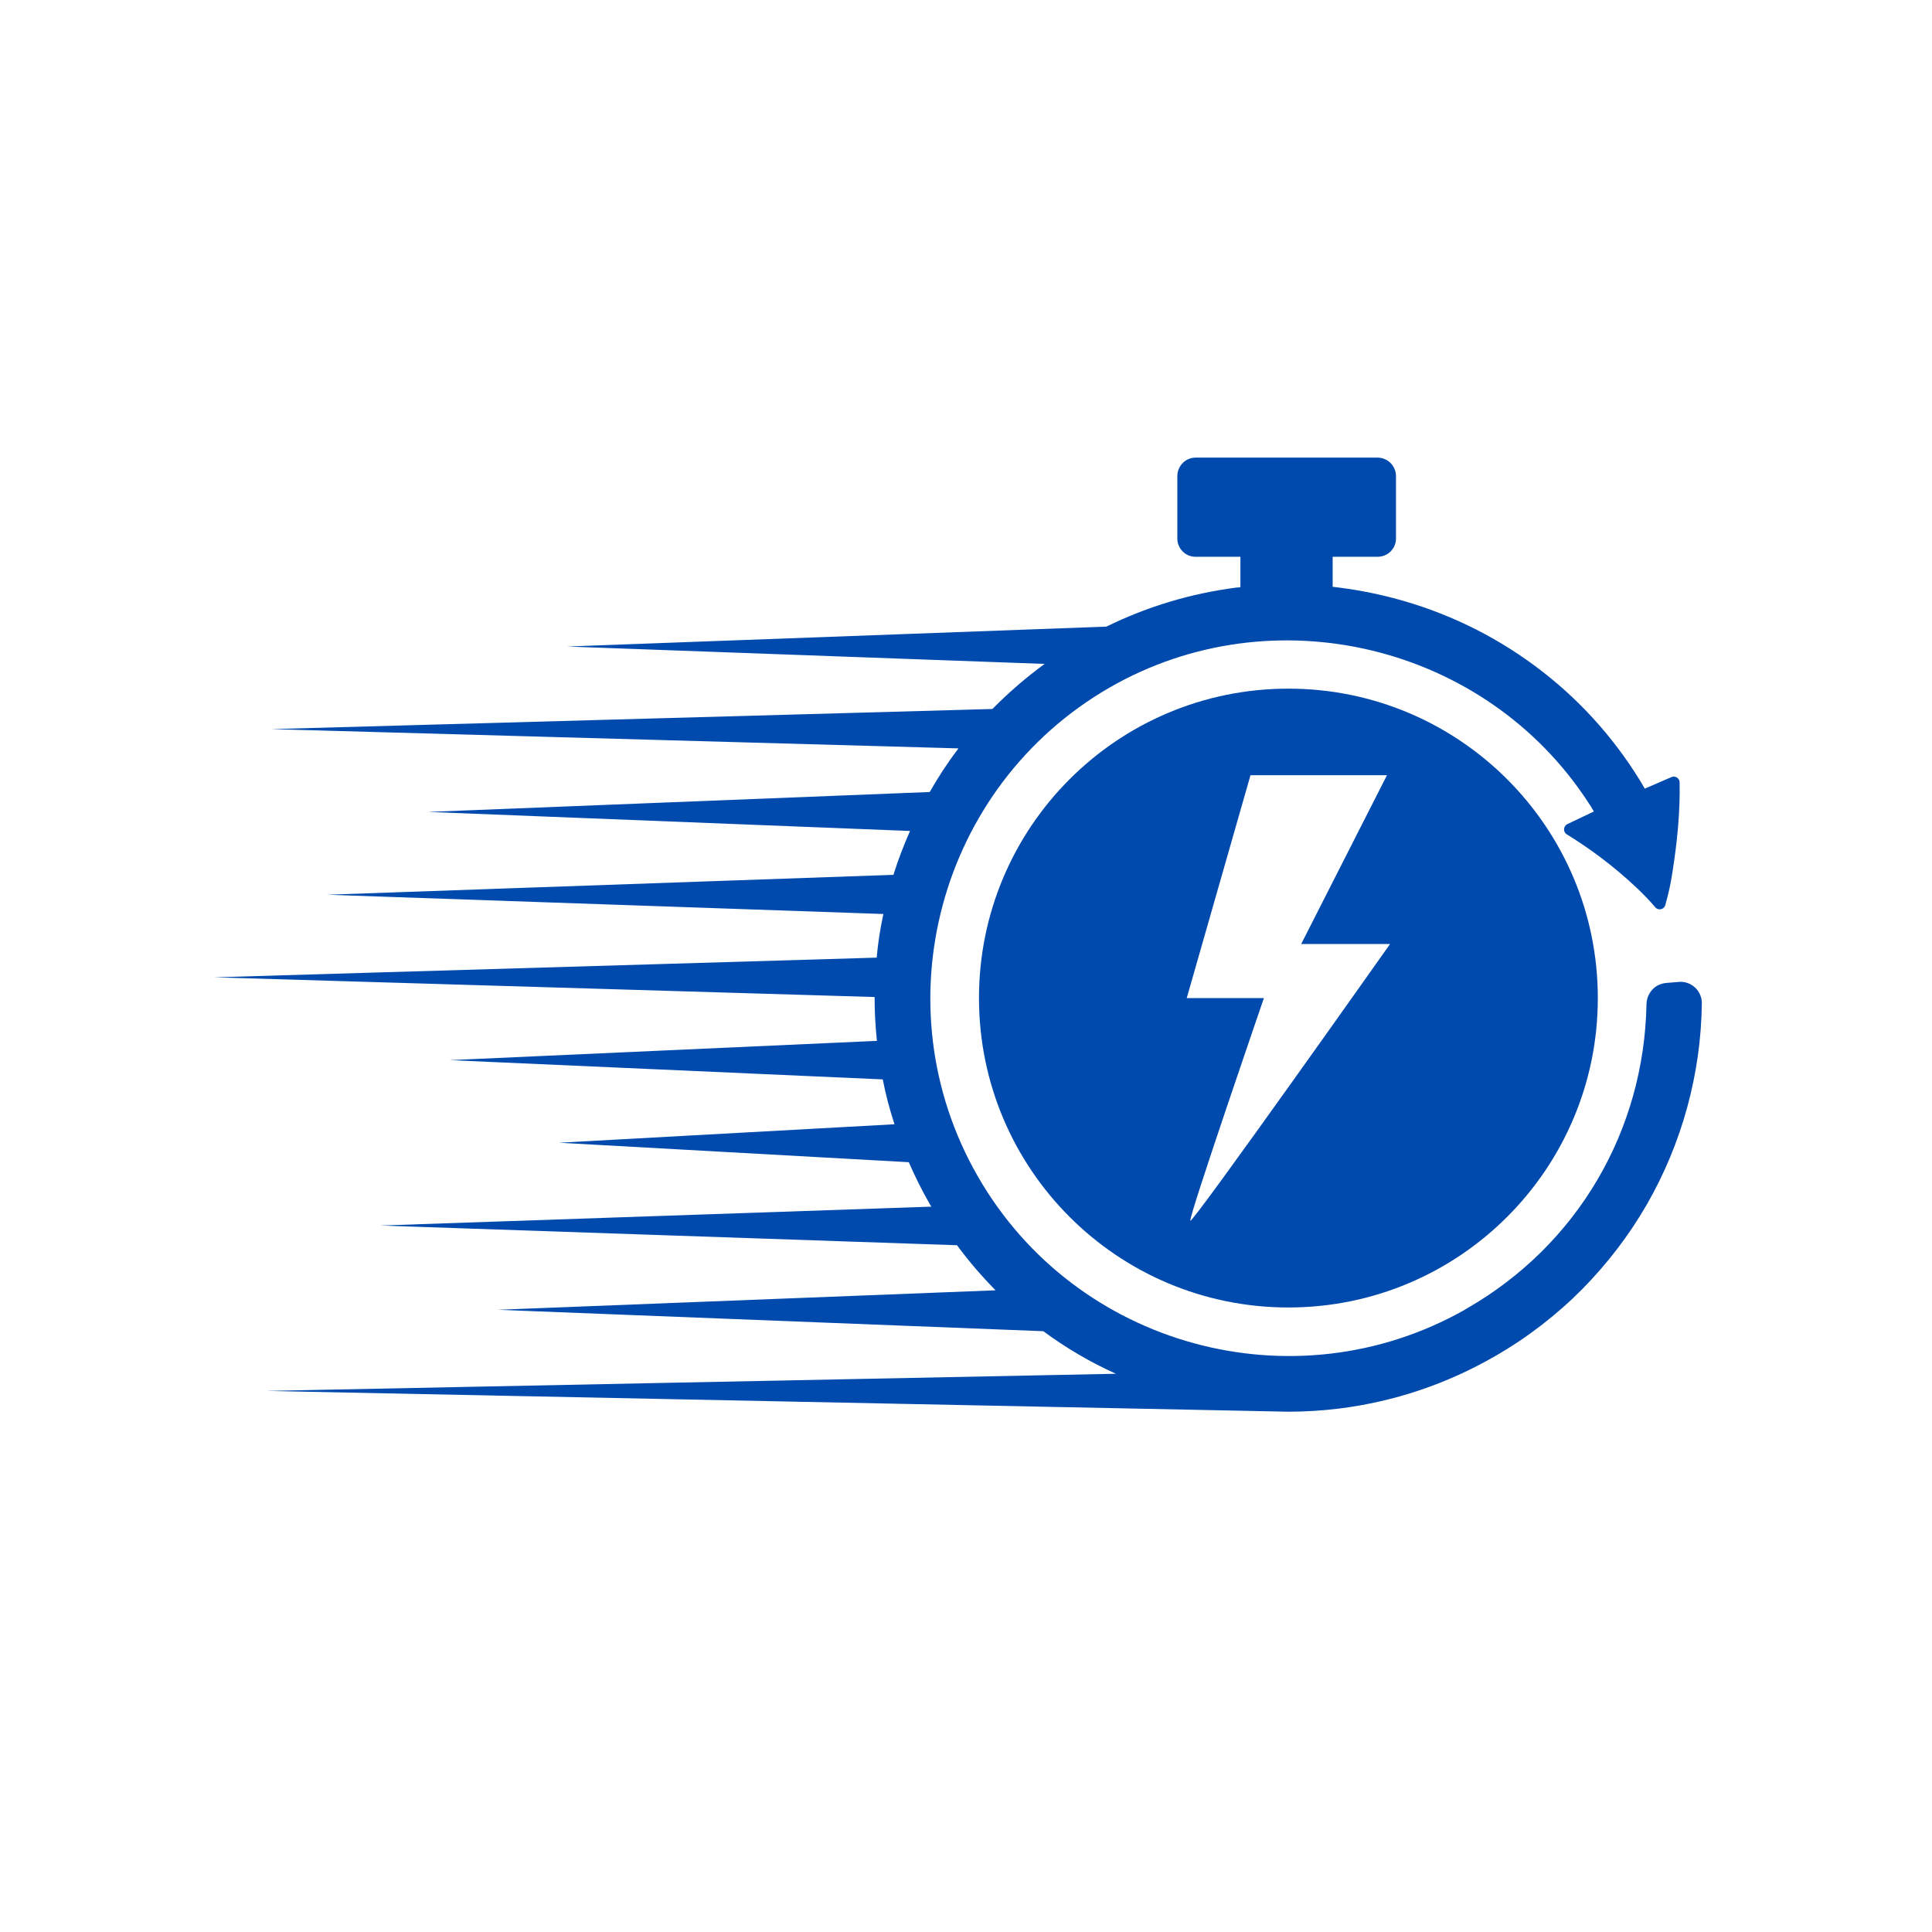 <svg xmlns="http://www.w3.org/2000/svg" xmlns:xlink="http://www.w3.org/1999/xlink" width="48" zoomAndPan="magnify" viewBox="0 0 36 36" height="48" preserveAspectRatio="xMidYMid meet" version="1.2"><defs><clipPath id="a29488cefb"><path d="M 3.988 8.527 L 31.719 8.527 L 31.719 26.773 L 3.988 26.773 Z M 3.988 8.527 "/></clipPath></defs><g id="5a184e5345"><path style=" stroke:none;fill-rule:nonzero;fill:#004aad;fill-opacity:1;" d="M 24.008 12.832 C 20.82 12.832 18.242 15.414 18.242 18.598 C 18.242 21.781 20.82 24.363 24.008 24.363 C 27.191 24.363 29.773 21.781 29.773 18.598 C 29.773 15.414 27.191 12.832 24.008 12.832 Z M 22.18 22.746 C 22.148 22.676 23.551 18.598 23.551 18.598 L 22.113 18.598 L 23.301 14.445 L 25.844 14.445 L 24.246 17.59 L 25.902 17.59 C 25.902 17.59 22.207 22.82 22.18 22.746 Z M 22.18 22.746 "/><g clip-rule="nonzero" clip-path="url(#a29488cefb)"><path style=" stroke:none;fill-rule:nonzero;fill:#004aad;fill-opacity:1;" d="M 31.586 18.402 C 31.5 18.324 31.391 18.285 31.277 18.297 L 31.047 18.316 C 30.988 18.32 30.93 18.34 30.879 18.367 C 30.758 18.438 30.684 18.57 30.68 18.707 C 30.637 21.074 29.391 23.195 27.344 24.375 C 27.328 24.387 27.309 24.395 27.293 24.406 C 24.109 26.207 20.039 25.094 18.219 21.918 C 16.391 18.734 17.492 14.652 20.668 12.816 C 23.727 11.051 27.688 12.016 29.598 14.957 C 29.629 15 29.664 15.059 29.699 15.121 C 29.543 15.195 29.363 15.281 29.207 15.355 C 29.129 15.391 29.121 15.504 29.195 15.547 C 29.609 15.801 30.062 16.133 30.488 16.535 C 30.621 16.66 30.727 16.77 30.844 16.906 C 30.898 16.973 31.008 16.949 31.031 16.863 C 31.086 16.668 31.133 16.461 31.16 16.273 C 31.25 15.711 31.309 15.137 31.297 14.578 C 31.297 14.5 31.215 14.449 31.145 14.48 C 30.984 14.551 30.809 14.625 30.648 14.695 C 30.605 14.621 30.566 14.555 30.551 14.531 C 30.039 13.703 29.387 12.992 28.609 12.414 C 27.816 11.824 26.926 11.398 25.965 11.145 C 25.59 11.047 25.211 10.977 24.832 10.934 L 24.832 10.375 L 25.668 10.375 C 25.859 10.375 26.012 10.223 26.012 10.035 L 26.012 8.871 C 26.012 8.684 25.859 8.527 25.668 8.527 L 22.277 8.527 C 22.09 8.527 21.938 8.684 21.938 8.871 L 21.938 10.035 C 21.938 10.223 22.09 10.375 22.277 10.375 L 23.113 10.375 L 23.113 10.941 C 23.086 10.945 23.062 10.949 23.035 10.949 C 22.191 11.059 21.379 11.301 20.617 11.676 L 10.566 12.047 L 19.465 12.371 C 19.117 12.625 18.793 12.906 18.492 13.211 L 5.055 13.586 L 17.859 13.945 C 17.855 13.949 17.852 13.957 17.848 13.961 C 17.652 14.219 17.48 14.484 17.324 14.758 L 7.98 15.129 L 16.957 15.484 C 16.84 15.75 16.734 16.023 16.648 16.301 L 6.094 16.672 L 16.461 17.031 C 16.402 17.301 16.359 17.574 16.336 17.844 L 3.992 18.211 L 16.297 18.578 C 16.297 18.852 16.312 19.125 16.34 19.395 L 8.383 19.754 L 16.449 20.113 C 16.504 20.398 16.578 20.676 16.668 20.949 L 10.418 21.293 L 16.934 21.656 C 17.051 21.926 17.184 22.191 17.332 22.449 C 17.34 22.461 17.348 22.473 17.355 22.484 L 7.09 22.836 L 17.832 23.203 C 18.051 23.5 18.293 23.781 18.551 24.043 L 9.273 24.406 L 19.441 24.805 C 19.863 25.117 20.316 25.383 20.793 25.598 L 4.969 25.918 L 24.004 26.305 C 24.324 26.305 24.641 26.285 24.957 26.246 C 25.984 26.117 26.957 25.789 27.859 25.27 C 28.457 24.926 29.004 24.504 29.484 24.02 C 29.949 23.547 30.355 23.02 30.688 22.441 C 31.34 21.305 31.695 20.012 31.711 18.703 C 31.715 18.59 31.668 18.48 31.586 18.402 Z M 31.586 18.402 "/></g></g></svg>